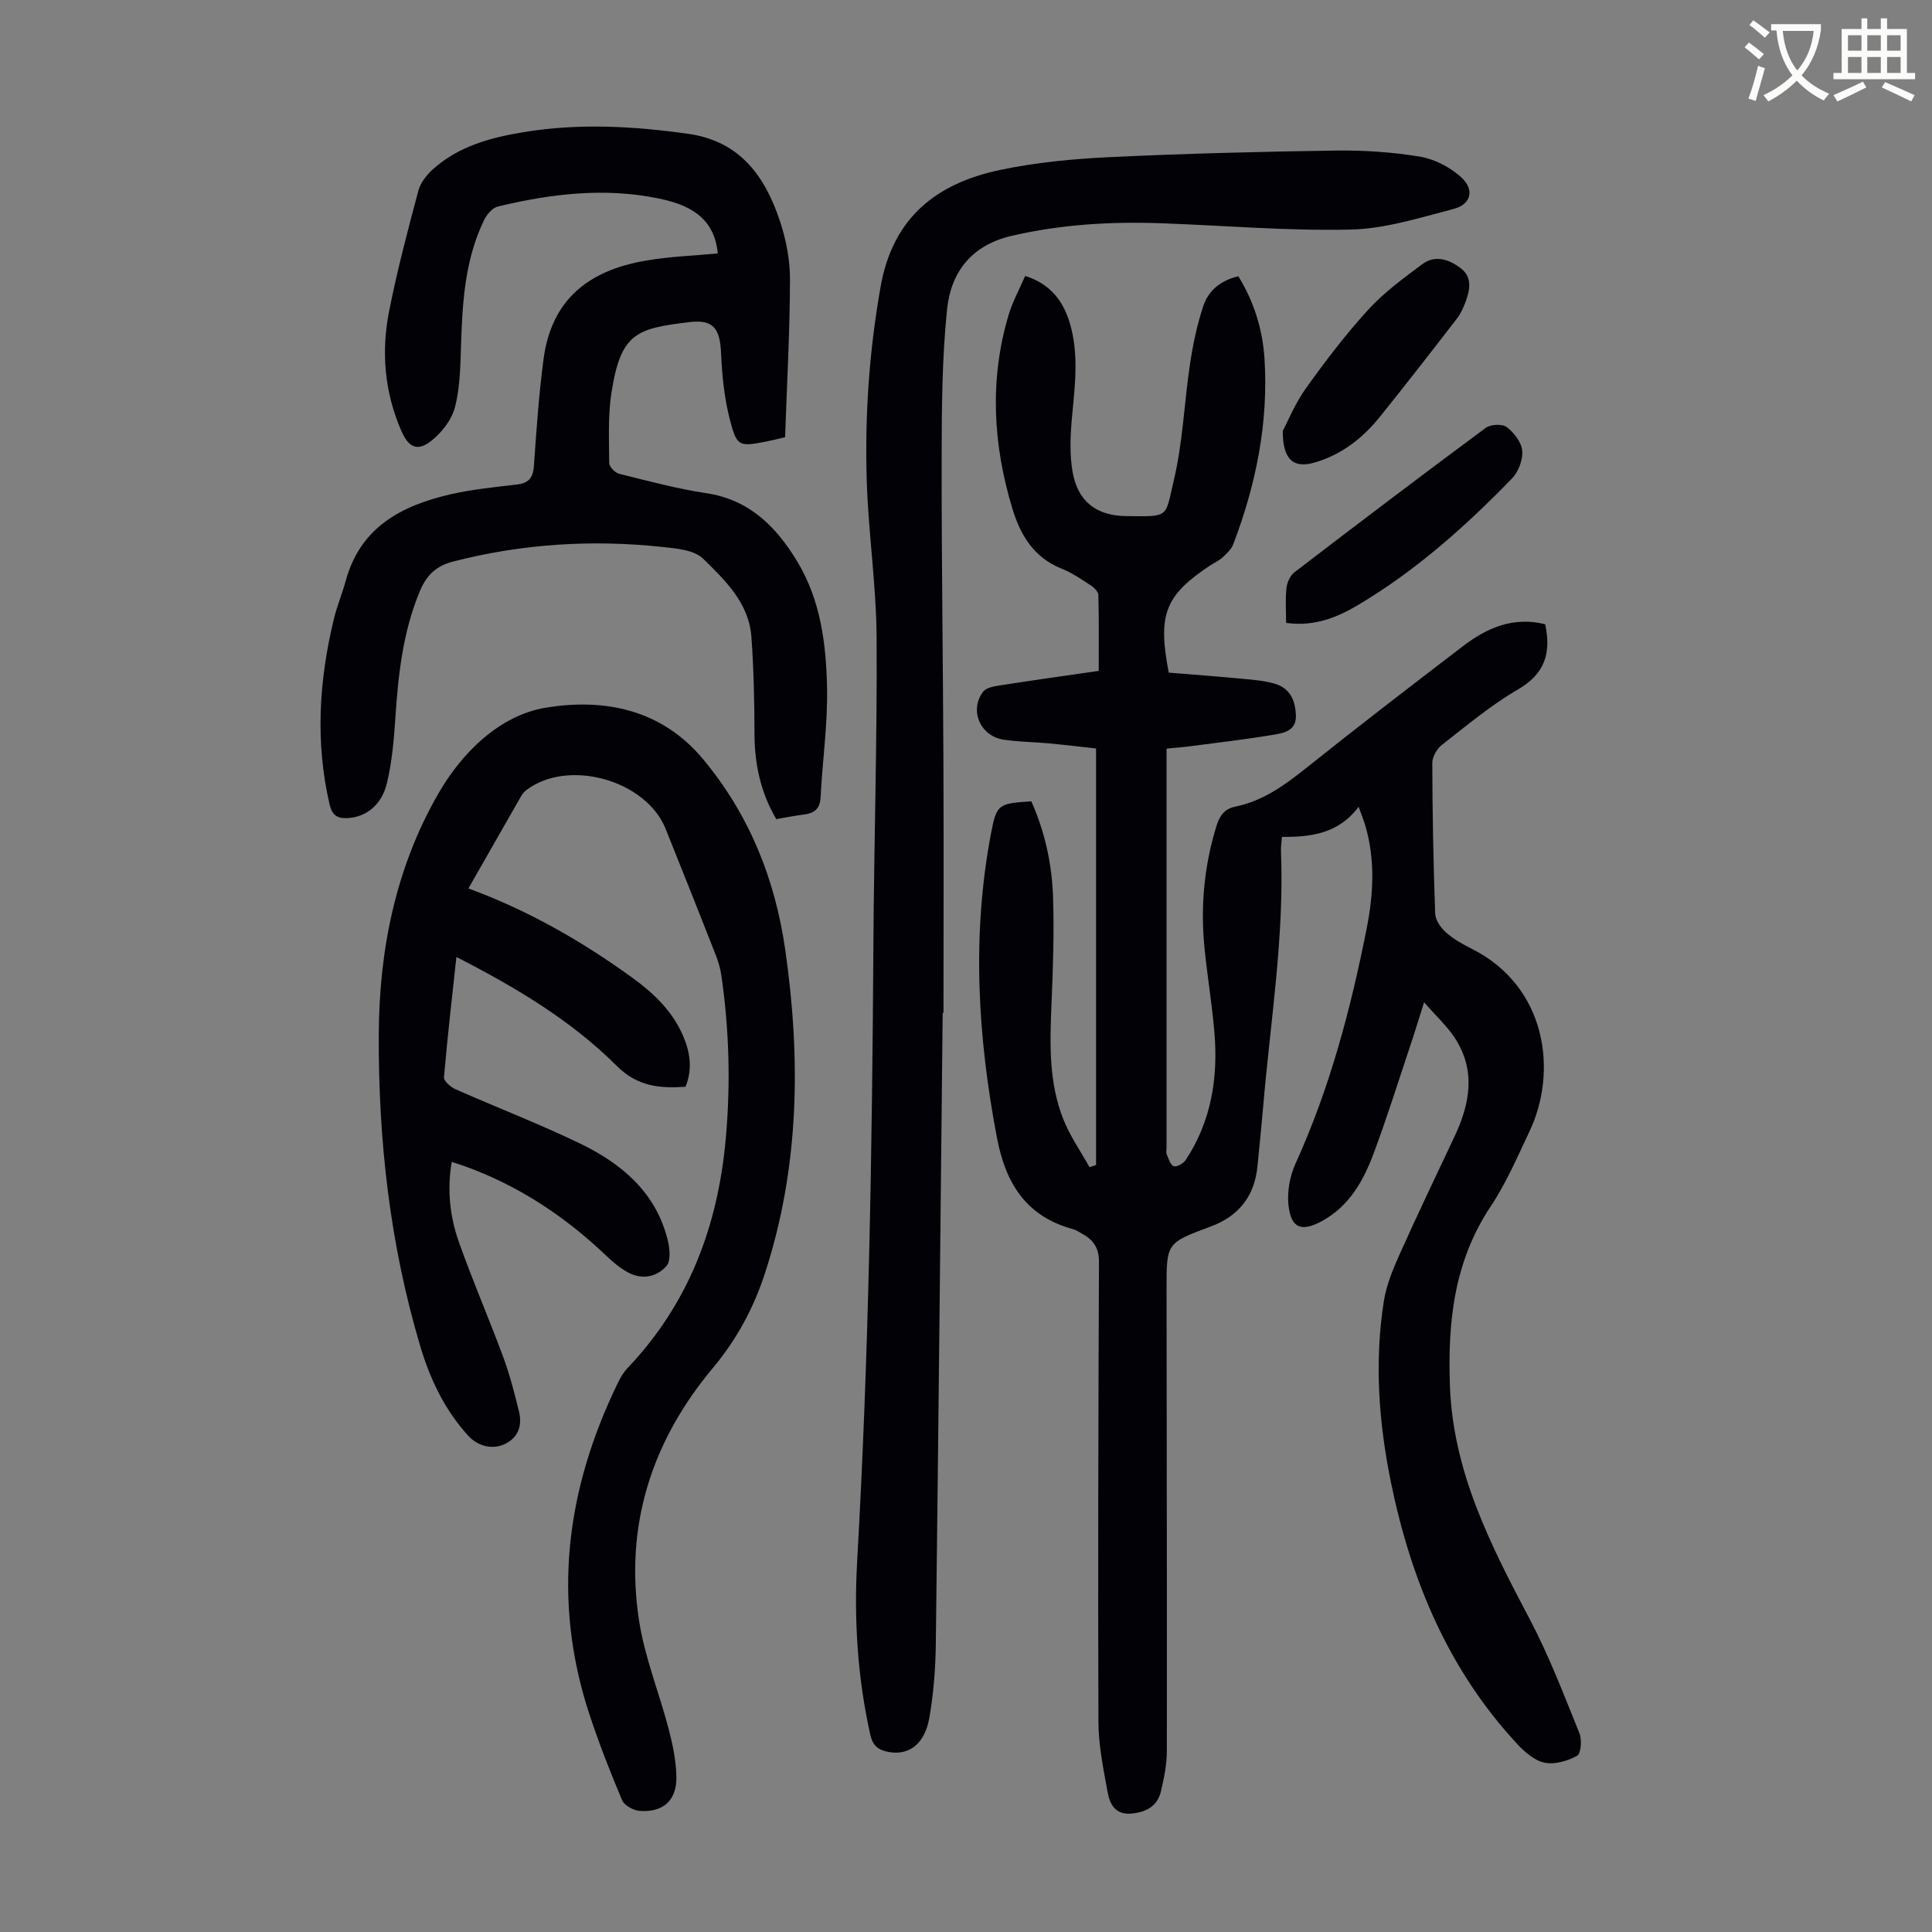<svg enable-background="new 0 0 400 400" viewBox="0 0 400 400" xmlns="http://www.w3.org/2000/svg"><rect x="0" y="0" width="400" height="400" fill="#808080" stroke="none"/><path d="m362.1 8.8c1.1.8 2.1 1.6 3.1 2.4l-1 1.1c-1.3-1.1-2.3-2-3-2.5zm1.9 4.8c.5.2.9.4 1.4.5-.6 2.3-1.3 4.5-1.9 6.8l-1.5-.5c.8-2.1 1.4-4.3 2-6.8zm-1-9.4c1.3.9 2.4 1.8 3.4 2.5l-1 1.1c-1.4-1.2-2.4-2.1-3.2-2.6zm3.7 2.2v-1.4h10.3v1.2c-.5 3.6-1.8 6.8-4 9.4 1.5 1.6 3.4 2.8 5.7 3.8-.3.4-.7.8-1.1 1.4-2.3-1.1-4.1-2.5-5.6-4.1-1.6 1.6-3.6 3.1-5.9 4.3-.3-.5-.7-.9-1-1.3 2.4-1.1 4.4-2.5 6-4.1-1.9-2.5-3-5.6-3.3-9.3h-1.1zm8.8 0h-6.4c.3 3.3 1.3 6 3 8.2 2-2.3 3.1-5.1 3.4-8.2z" fill="#fbfcfa"/><path d="m385.3 3.8h1.3v2.2h2.8v-2.2h1.3v2.2h4.1v9.1h1.7v1.3h-16.9v-1.3h1.7v-9.1h4.1v-2.2zm.4 13.1.7 1.2c-1.8.9-3.8 1.9-6 2.9-.2-.4-.5-.8-.8-1.3 2.3-1 4.3-1.9 6.1-2.8zm-3.1-6.4h2.8v-3.2h-2.8zm0 4.6h2.8v-3.3h-2.8zm4-4.6h2.8v-3.2h-2.8zm0 4.6h2.8v-3.3h-2.8zm3.7 1.9c2.1.9 4.1 1.8 6.1 2.7l-.7 1.3c-2.2-1.1-4.2-2-6.1-2.9zm3.2-9.7h-2.8v3.2h2.8zm-2.8 7.8h2.8v-3.3h-2.8z" fill="#fbfcfa"/><g fill="#010106"><path d="m319.91 129.24c1.29 6-.08 10.29-5.66 13.52-5.58 3.24-10.6 7.47-15.72 11.46-1.04.81-1.99 2.48-1.99 3.74.03 10.41.22 20.82.6 31.22.05 1.34 1.17 2.93 2.26 3.89 1.57 1.39 3.48 2.45 5.37 3.4 15.4 7.77 17.83 25.29 11.89 37.78-2.49 5.25-4.8 10.67-8 15.47-7.61 11.42-8.95 23.92-8.47 37.21.65 17.91 8.49 33.07 16.55 48.36 3.99 7.56 7.05 15.63 10.27 23.58.54 1.34.32 4.21-.5 4.65-1.96 1.08-4.63 1.86-6.74 1.42-2.08-.43-4.12-2.22-5.67-3.89-14.2-15.31-21.93-33.79-26.08-53.96-2.56-12.47-3.5-25.06-1.51-37.7.53-3.36 1.9-6.65 3.31-9.79 3.65-8.16 7.52-16.22 11.33-24.31 3.21-6.82 4.45-13.7.03-20.43-1.62-2.47-3.87-4.52-6.34-7.35-1.08 3.41-1.87 6.03-2.74 8.62-2.55 7.63-4.95 15.32-7.77 22.85-2.1 5.6-5.05 10.77-10.6 13.81-4.25 2.32-6.42 1.55-6.96-3.22-.32-2.83.28-6.08 1.47-8.69 7.08-15.58 11.42-31.97 14.72-48.67 1.4-7.06 1.79-14.22-.29-21.28-.31-1.05-.73-2.06-1.38-3.9-4.18 5.59-9.87 6.28-15.88 6.24-.09 1.17-.24 2.04-.2 2.91.72 17.87-2.22 35.48-3.71 53.2-.34 4.01-.76 8.02-1.15 12.03-.59 6.19-3.85 10.36-9.64 12.51-9.18 3.41-9.2 3.39-9.19 12.92.03 31.9.1 63.81.06 95.71 0 2.76-.58 5.55-1.2 8.25-.72 3.15-3.07 4.41-6.17 4.68-3.29.29-4.44-1.95-4.88-4.39-.88-4.81-1.89-9.69-1.91-14.54-.12-31.79-.01-63.58.11-95.38.01-2.57-1-4.26-3.08-5.5-.77-.45-1.54-.98-2.38-1.21-9.61-2.65-13.85-9.43-15.65-18.84-4-20.97-5.25-41.93-1.25-63.02 1.16-6.12 1.52-6.25 8.36-6.69 2.78 6.26 4.26 12.92 4.49 19.74.25 7.48-.01 14.99-.33 22.47-.34 7.98-.55 15.96 2.42 23.51 1.38 3.52 3.61 6.7 5.46 10.03.45-.15.91-.31 1.36-.46 0-28.57 0-57.14 0-86.24-2.94-.32-6.33-.73-9.73-1.05-3.12-.29-6.27-.31-9.36-.76-4.88-.71-7.23-6.09-4.29-9.94.66-.86 2.32-1.13 3.57-1.32 6.63-1.04 13.27-1.96 20.36-2.99 0-5.25.06-10.48-.07-15.7-.02-.67-.84-1.52-1.5-1.95-1.97-1.28-3.94-2.65-6.1-3.51-5.77-2.3-8.56-6.97-10.22-12.48-4-13.24-4.76-26.6-.79-39.99.81-2.75 2.23-5.32 3.45-8.14 5.22 1.65 7.93 5.2 9.3 9.96 1.81 6.29 1.02 12.62.42 18.99-.36 3.86-.56 7.87.1 11.64 1.07 6.08 4.9 9.05 11.03 9.13 9.18.11 8.07.38 9.92-7.37 1.88-7.88 2.15-16.13 3.37-24.18.61-4.05 1.46-8.12 2.76-11.99 1.07-3.17 3.62-5.28 7.24-6.11 3.24 5.28 5.02 10.99 5.41 17.06.84 13.28-1.75 26.04-6.46 38.4-.4 1.05-1.37 1.95-2.23 2.75-.72.67-1.69 1.09-2.53 1.64-9.35 6.19-10.95 10.14-8.6 22.21 5.14.42 10.46.82 15.77 1.32 2.1.2 4.25.39 6.26 1 3.09.94 4.17 3.45 4.29 6.51.12 3.16-2.39 3.65-4.46 4-5.83.99-11.71 1.66-17.58 2.43-1.43.19-2.86.29-4.74.47v3.73 78.92c0 .45-.13.95.03 1.33.39.91.76 2.24 1.46 2.48.63.22 2.01-.58 2.49-1.3 5.28-8.01 6.71-16.96 5.94-26.31-.49-5.9-1.49-11.76-2.07-17.66-.84-8.55-.06-16.97 2.5-25.21.65-2.08 1.61-3.51 3.94-3.98 5.75-1.17 10.29-4.52 14.8-8.12 10.67-8.52 21.49-16.84 32.34-25.13 4.91-3.74 10.34-6.14 16.96-4.5z"/><path d="m96.98 183.94c12.38 4.55 23.51 10.93 33.95 18.5 4.38 3.17 8.28 6.88 10.48 11.99 1.46 3.38 2.02 6.85.52 10.57-5.24.35-9.9.01-14.22-4.3-9.48-9.46-20.93-16.28-33.22-22.57-.92 8.54-1.87 16.72-2.57 24.92-.06.76 1.35 2 2.34 2.44 8.57 3.8 17.34 7.17 25.78 11.24 8.59 4.14 15.69 10.05 18.17 19.88.44 1.75.74 4.37-.21 5.47-1.97 2.3-5.05 2.95-7.96 1.37-1.64-.89-3.13-2.14-4.48-3.43-8.53-8.13-18.14-14.52-29.26-18.54-.82-.3-1.65-.55-2.78-.92-.99 5.87-.36 11.39 1.5 16.63 2.83 8 6.22 15.79 9.16 23.75 1.35 3.65 2.33 7.46 3.26 11.25.67 2.7.05 5.17-2.6 6.62-2.61 1.43-5.79.75-7.91-1.57-4.84-5.32-7.86-11.63-9.9-18.46-6.29-21.08-8.71-42.66-8.61-64.6.08-17.67 3.55-34.65 12.36-49.92 4.86-8.43 12.66-16.18 22.26-17.75 11.82-1.93 23.8.17 32.56 10.71 9.62 11.58 14.89 24.87 16.99 39.51 3.23 22.61 2.93 45.07-4.26 67.02-2.34 7.15-5.83 13.6-10.76 19.5-12.67 15.15-18.32 32.72-15.24 52.41 1.18 7.56 4.15 14.83 6.1 22.28.84 3.22 1.54 6.57 1.61 9.88.11 4.92-2.75 7.49-7.63 7.1-1.29-.1-3.15-1.13-3.61-2.21-2.47-5.84-4.78-11.76-6.77-17.78-7.8-23.7-4.87-46.53 5.91-68.65.53-1.09 1.17-2.18 2-3.05 12.66-13.31 18.7-29.4 20.32-47.46 1.02-11.33.72-22.58-.91-33.81-.21-1.42-.61-2.85-1.14-4.19-3.43-8.74-6.9-17.46-10.4-26.17-4.09-10.15-20.25-14.61-28.88-7.99-.43.33-.79.79-1.06 1.26-3.61 6.3-7.19 12.6-10.89 19.07z"/><path d="m195.17 209.7c-.46 43.53-.88 87.07-1.42 130.6-.06 5.12-.46 10.3-1.34 15.34-.95 5.45-4.21 7.85-8.42 7.09-1.99-.36-3.26-1.17-3.79-3.51-2.67-11.9-3.42-24-2.73-36.05 2.42-42.58 3.1-85.19 3.36-127.82.13-21.15.8-42.3.66-63.45-.07-10.71-1.68-21.4-2.03-32.12-.44-13.54.48-26.98 2.86-40.42 2.54-14.36 11.59-21.4 24.72-24.17 7.4-1.56 15.04-2.29 22.61-2.65 15.64-.75 31.3-1.14 46.96-1.37 5.79-.08 11.66.32 17.36 1.26 3 .5 6.18 2.15 8.46 4.18 2.95 2.64 2.2 5.7-1.55 6.67-7 1.81-14.12 4.09-21.24 4.25-13.05.3-26.14-.84-39.21-1.31-10.43-.37-20.74.23-30.99 2.61-8.36 1.94-12.57 7.56-13.36 15.21-1.06 10.31-1.11 20.75-1.12 31.14-.03 21.27.29 42.53.37 63.8.07 16.9.01 33.8.01 50.7-.04.02-.1.02-.17.02z"/><path d="m148.61 52.47c-.73-7.64-6.13-10.12-12.3-11.39-11.18-2.3-22.26-.96-33.21 1.67-1.14.27-2.32 1.66-2.88 2.82-3.96 8.16-4.48 16.97-4.77 25.84-.14 4.34-.18 8.8-1.27 12.94-.69 2.64-2.82 5.34-5.04 7.04-2.8 2.14-4.6 1.17-6.07-2.23-3.45-7.95-4.17-16.29-2.52-24.67 1.66-8.42 3.86-16.75 6.08-25.05.45-1.68 1.79-3.32 3.13-4.51 5.31-4.71 11.92-6.47 18.71-7.58 11.37-1.87 22.74-1.24 34.09.37 10.68 1.51 15.88 8.85 18.94 18.12 1.28 3.87 2.08 8.09 2.06 12.15-.04 10.83-.64 21.66-1.02 32.53-1.6.37-2.77.68-3.96.91-5.53 1.05-6.01 1.07-7.45-4.47-1.16-4.47-1.64-9.19-1.84-13.82-.22-5.09-1.56-7.06-6.57-6.45-10.92 1.32-14.16 2.24-16.1 14.44-.77 4.82-.52 9.82-.49 14.73 0 .77 1.21 2.02 2.06 2.23 5.96 1.48 11.93 3.1 17.99 4.01 8.97 1.34 14.51 6.93 18.87 14.13 4.85 8.02 6 17.1 6.18 26.16.15 7.55-.95 15.12-1.34 22.69-.12 2.43-1.33 3.29-3.47 3.56-1.87.24-3.72.61-5.7.95-3.27-5.56-4.49-11.43-4.51-17.71-.01-6.68-.16-13.38-.64-20.04-.51-6.99-5.44-11.71-10-16.17-1.87-1.83-5.57-2.12-8.51-2.44-14.58-1.55-29.01-.64-43.26 3.03-3.45.89-5.47 2.78-6.85 6.07-3.57 8.52-4.51 17.46-5.11 26.53-.29 4.44-.7 8.93-1.72 13.24-1.09 4.62-4.37 7.08-8.17 7.28-2.1.11-3.19-.59-3.71-2.83-3.01-12.94-2.19-25.76.92-38.53.63-2.6 1.69-5.09 2.39-7.67 3.03-11.26 11.68-15.74 21.96-18.06 4.45-1 9.04-1.45 13.59-1.99 2.47-.29 3.29-1.5 3.45-3.93.51-7.36 1.02-14.73 1.99-22.04 1.63-12.26 9.27-18.35 21.17-20.37 4.94-.86 9.98-1.02 14.9-1.49z"/><path d="m266.27 128.96c0-2.58-.18-4.93.08-7.23.13-1.16.78-2.59 1.68-3.27 13.12-10.05 26.29-20.04 39.57-29.87 1.01-.75 3.44-.87 4.36-.16 1.5 1.14 3.05 3.14 3.2 4.9.16 1.87-.79 4.36-2.12 5.73-9.66 9.96-20 19.17-32 26.28-4.35 2.56-9.01 4.42-14.77 3.62z"/><path d="m265.58 89.22c1.1-2.07 2.57-5.72 4.79-8.82 4.03-5.63 8.25-11.18 12.91-16.28 3.26-3.57 7.28-6.51 11.18-9.42 2.72-2.03 5.67-.95 8.05.9 2.3 1.79 1.84 4.39.96 6.79-.46 1.24-1.02 2.51-1.82 3.55-5.26 6.82-10.54 13.62-15.94 20.33-3.57 4.43-7.92 7.86-13.52 9.49-4.29 1.24-6.61-.44-6.61-6.54z"/></g></svg>